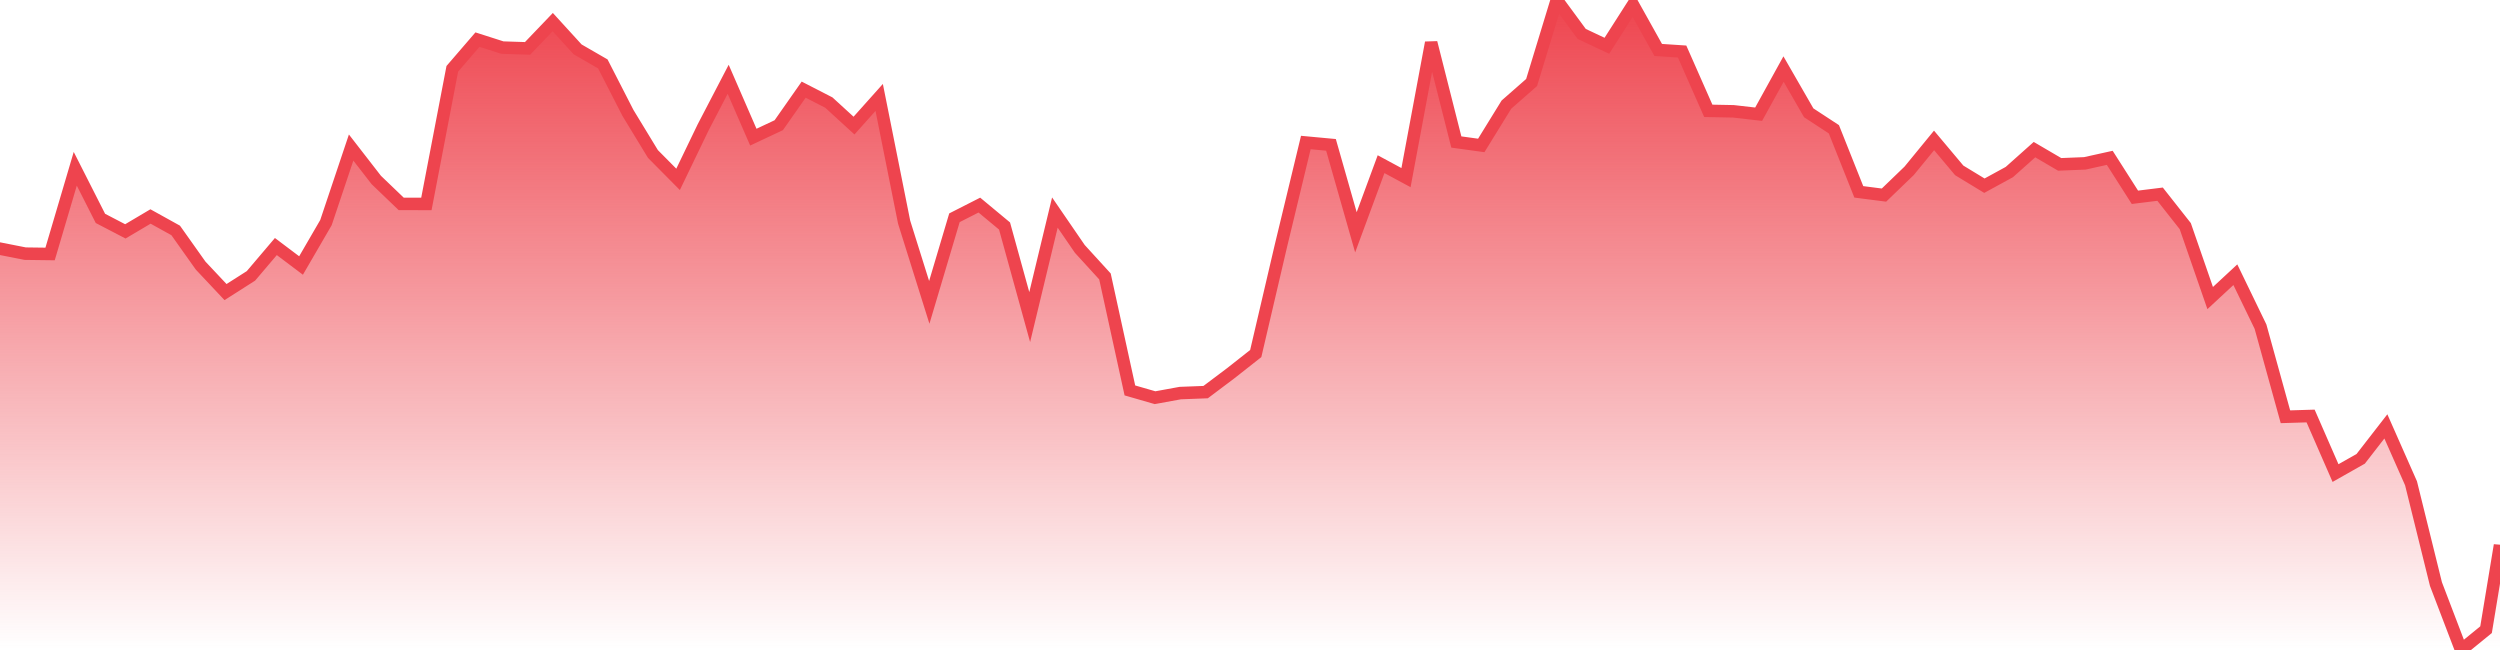 <svg xmlns="http://www.w3.org/2000/svg" width="200" height="52"><defs><linearGradient id="gradient" gradientTransform="rotate(90)"><stop offset="0" stop-color="#EE444E"></stop><stop offset="1" stop-color="#EE444E" stop-opacity="0"></stop></linearGradient></defs><path stroke="#EE444E" stroke-chartWidth="1" stroke-dasharray="0 240.489 11581.25" fill="url(#gradient)" d="M200,43.617L200,52L0,52L0,19.894L2.014,20.292L4.007,20.318L6.021,13.502L8.034,17.472L10.028,18.51L12.041,17.318L14.055,18.435L16.049,21.246L18.042,23.366L20.076,22.07L22.069,19.723L24.083,21.24L26.077,17.807L28.09,11.803L30.104,14.4L32.097,16.312L34.111,16.314L36.184,5.505L38.198,3.168L40.191,3.807L42.205,3.872L44.219,1.768L46.212,3.951L48.226,5.113L50.239,9.039L52.233,12.317L54.246,14.349L56.26,10.171L58.254,6.342L60.267,10.972L62.301,10.015L64.294,7.171L66.308,8.206L68.321,10.047L70.335,7.794L72.329,17.768L74.342,24.189L76.356,17.421L78.349,16.407L80.363,18.08L82.376,25.367L84.39,17.004L86.384,19.911L88.397,22.115L90.391,31.234L92.404,31.815L94.418,31.447L96.451,31.369L98.465,29.854L100.459,28.284L102.472,19.669L104.466,11.402L106.479,11.589L108.473,18.584L110.486,13.134L112.48,14.209L114.494,3.412L116.507,11.36L118.501,11.635L120.514,8.368L122.528,6.601L124.541,0L126.535,2.713L128.549,3.662L130.642,0.387L132.656,3.996L134.569,4.122L136.663,8.867L138.676,8.906L140.69,9.137L142.683,5.525L144.697,9.023L146.711,10.342L148.704,15.348L150.718,15.607L152.731,13.667L154.725,11.233L156.738,13.631L158.752,14.855L160.746,13.765L162.759,11.97L164.773,13.15L166.786,13.069L168.78,12.627L170.793,15.783L172.807,15.534L174.821,18.09L176.814,23.844L178.828,21.977L180.841,26.133L182.835,33.341L184.848,33.28L186.842,37.846L188.856,36.705L190.869,34.111L192.883,38.665L194.876,46.726L196.89,52L198.884,50.375Z"></path></svg>